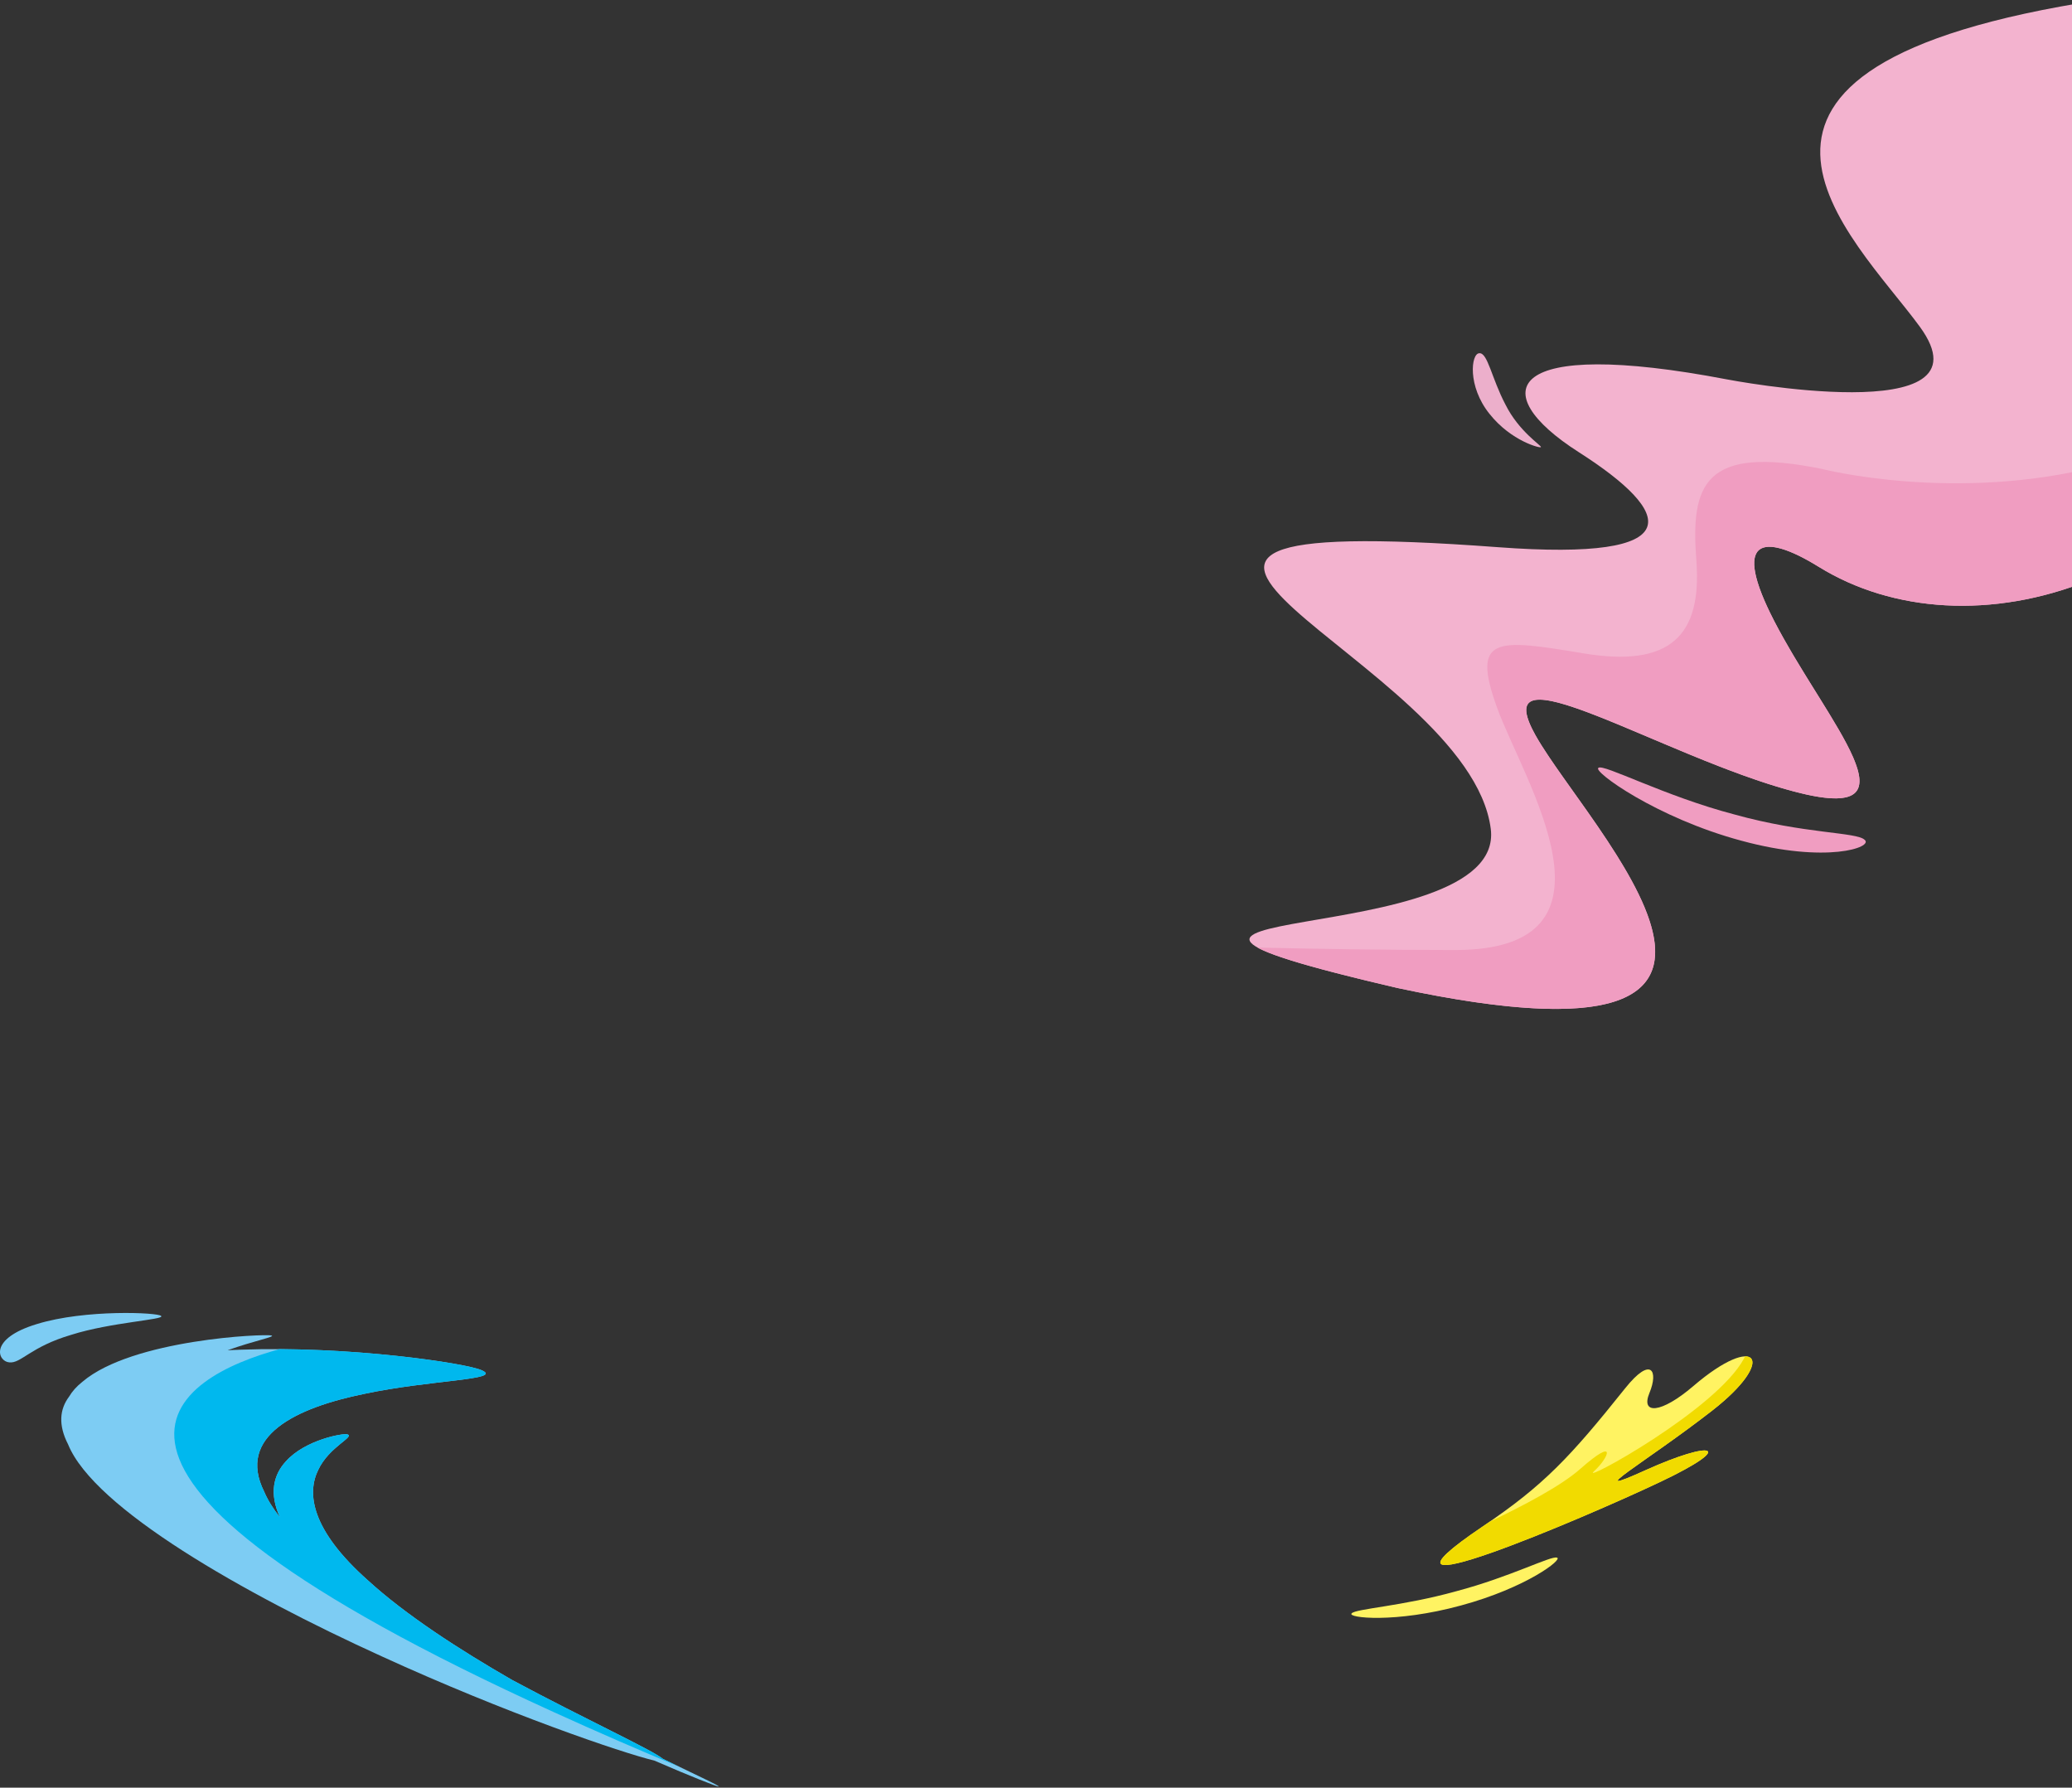 <svg width="830" height="716" viewBox="0 0 830 716" fill="none" xmlns="http://www.w3.org/2000/svg">
<rect x="0" y="0" width="830" height="716" fill="#333333" stroke="none"/>
<g clip-path="url(#clip0_442_234)">
<path d="M841.065 0C665.222 26.845 742.518 94.563 769.028 130.84C799.617 172.698 691.836 151.962 691.836 151.962C603.047 134.975 594.419 156.835 632.408 181.092C670.397 205.349 677.981 224.959 600.079 219.159C395.41 203.921 588.629 263.514 597.177 332.04C603.438 382.238 404.784 359.634 559.832 395.713C737.934 433.825 635.917 331.702 615.077 294.472C594.237 257.241 666.076 303.155 718.729 317.033C771.382 330.911 731.664 289.342 710.667 248.649C693.744 215.851 705.668 212.87 728.53 227.006C758.17 245.332 798.215 248.014 836.975 232.432C838.322 231.891 839.688 231.325 841.066 230.743L841.065 0Z" fill="#F3B3CF"/>
<path d="M841.065 186.605C783.155 201.513 729.909 187.838 729.909 187.838C682.403 178.112 677.209 194.234 679.522 224.432C681.835 254.63 669.053 267.473 634.244 261.671C599.434 255.87 589.217 254.579 599.706 283.497C610.195 312.415 654.447 380.541 582.848 380.503C553.252 380.487 525.783 380.033 503.732 379.506C503.74 379.511 503.75 379.515 503.758 379.52C504.124 379.723 504.53 379.932 504.962 380.143C505.024 380.174 505.083 380.203 505.147 380.234C505.582 380.444 506.054 380.658 506.555 380.877C506.644 380.916 506.736 380.955 506.827 380.994C507.349 381.218 507.898 381.446 508.49 381.679C508.538 381.698 508.59 381.717 508.638 381.736C509.22 381.964 509.839 382.198 510.49 382.436C510.573 382.467 510.653 382.497 510.737 382.527C511.406 382.77 512.117 383.018 512.858 383.271C512.995 383.318 513.135 383.365 513.275 383.413C514.032 383.669 514.819 383.929 515.651 384.195C515.747 384.226 515.849 384.258 515.947 384.288C516.765 384.549 517.62 384.815 518.511 385.086C518.609 385.116 518.702 385.145 518.801 385.175C519.733 385.457 520.711 385.747 521.723 386.042C521.897 386.092 522.071 386.143 522.247 386.194C523.263 386.488 524.314 386.787 525.411 387.094C525.57 387.138 525.736 387.184 525.897 387.229C526.983 387.531 528.103 387.838 529.268 388.152C529.355 388.176 529.438 388.199 529.526 388.222C530.735 388.547 531.997 388.881 533.293 389.22C533.528 389.281 533.763 389.343 534.001 389.405C535.298 389.742 536.633 390.086 538.017 390.437C538.205 390.485 538.4 390.534 538.59 390.582C540.044 390.95 541.533 391.324 543.083 391.707C543.088 391.708 543.093 391.709 543.097 391.71C544.639 392.091 546.243 392.483 547.883 392.88C548.143 392.943 548.401 393.006 548.663 393.069C550.267 393.457 551.916 393.851 553.614 394.254C553.864 394.313 554.119 394.373 554.371 394.433C556.144 394.852 557.954 395.278 559.83 395.714C607.138 405.837 634.683 406.066 649.234 400.246C650.09 399.903 650.901 399.54 651.668 399.157C654.738 397.623 657.11 395.767 658.873 393.638C660.636 391.509 661.79 389.108 662.424 386.485C662.741 385.173 662.927 383.806 662.994 382.389C664.205 356.89 626.797 315.416 615.074 294.474C612.795 290.402 611.624 287.325 611.416 285.091C611.237 283.177 611.766 281.882 612.909 281.113C613.29 280.856 613.74 280.658 614.254 280.515C615.025 280.3 615.943 280.209 616.995 280.229C618.398 280.256 620.04 280.481 621.893 280.876C623.283 281.172 624.793 281.564 626.41 282.04C628.566 282.675 630.913 283.458 633.425 284.362C634.681 284.814 635.977 285.297 637.312 285.806C651.989 291.406 671.215 300.239 690.446 307.626C700.061 311.319 709.678 314.651 718.728 317.036C726.132 318.988 731.71 319.843 735.77 319.758C738.477 319.702 740.509 319.227 741.958 318.382C744.132 317.114 744.993 315.01 744.852 312.227C744.821 311.609 744.74 310.957 744.613 310.273C744.423 309.247 744.128 308.15 743.742 306.988C743.484 306.213 743.185 305.408 742.849 304.576C742.681 304.16 742.503 303.737 742.317 303.308C741.57 301.59 740.68 299.765 739.673 297.848C732.623 284.426 719.853 266.455 710.667 248.652C710.064 247.484 709.508 246.363 708.977 245.27C708.813 244.932 708.663 244.609 708.506 244.278C708.151 243.531 707.81 242.798 707.489 242.087C707.327 241.727 707.17 241.372 707.016 241.021C706.718 240.341 706.44 239.681 706.175 239.036C706.049 238.728 705.917 238.415 705.798 238.115C705.476 237.304 705.18 236.521 704.91 235.765C704.875 235.666 704.831 235.558 704.797 235.46C704.499 234.614 704.241 233.809 704.008 233.033C703.938 232.8 703.882 232.583 703.818 232.357C703.667 231.821 703.527 231.298 703.407 230.796C703.347 230.546 703.293 230.301 703.241 230.059C703.141 229.593 703.056 229.144 702.985 228.708C702.95 228.496 702.912 228.279 702.883 228.074C702.813 227.569 702.767 227.089 702.737 226.628C702.731 226.526 702.715 226.414 702.71 226.315C702.685 225.766 702.693 225.253 702.725 224.768C702.734 224.633 702.756 224.512 702.769 224.381C702.805 224.041 702.851 223.713 702.916 223.406C702.947 223.259 702.985 223.119 703.023 222.979C703.097 222.709 703.184 222.453 703.283 222.211C703.333 222.089 703.381 221.964 703.437 221.85C703.564 221.591 703.71 221.354 703.869 221.131C703.916 221.064 703.955 220.988 704.005 220.925C704.222 220.651 704.465 220.407 704.732 220.193C704.798 220.139 704.875 220.099 704.945 220.049C705.157 219.898 705.38 219.759 705.62 219.641C705.73 219.587 705.847 219.541 705.963 219.494C706.189 219.402 706.425 219.323 706.673 219.257C706.801 219.223 706.928 219.189 707.061 219.162C707.344 219.104 707.643 219.066 707.951 219.04C708.061 219.03 708.164 219.012 708.277 219.007C708.704 218.986 709.152 218.99 709.623 219.023C709.722 219.03 709.83 219.048 709.932 219.057C710.313 219.093 710.706 219.141 711.113 219.211C711.288 219.241 711.47 219.279 711.65 219.314C712.008 219.385 712.374 219.467 712.75 219.562C712.947 219.612 713.143 219.662 713.345 219.718C713.755 219.832 714.177 219.963 714.606 220.103C714.777 220.159 714.943 220.208 715.118 220.268C715.725 220.477 716.348 220.708 716.992 220.968C717.094 221.009 717.203 221.059 717.307 221.101C717.855 221.326 718.415 221.567 718.988 221.827C719.217 221.931 719.451 222.043 719.684 222.152C720.155 222.373 720.632 222.603 721.118 222.845C721.371 222.971 721.625 223.099 721.882 223.231C722.393 223.493 722.913 223.77 723.439 224.055C723.669 224.18 723.895 224.299 724.128 224.428C724.884 224.846 725.65 225.281 726.435 225.744C726.498 225.781 726.564 225.823 726.628 225.86C727.254 226.231 727.885 226.61 728.529 227.008C758.169 245.334 798.214 248.016 836.974 232.434C838.322 231.892 839.686 231.329 841.065 230.746V186.608V186.605Z" fill="#F09DC1"/>
<path d="M592.563 141.483C589.27 141.565 587.74 154.656 596.647 165.742C605.389 176.767 617.256 179.677 617.277 179.068C617.565 178.476 608.42 172.842 603.043 162.012C597.488 151.485 595.938 141.136 592.564 141.483H592.563Z" fill="#ECAFCB"/>
<path d="M746.94 336.361C750.582 339.322 731.694 346.011 697.57 336.722C663.486 327.577 637.787 308.838 640.289 307.538C642.22 305.779 666.68 318.845 694.753 326.201C722.959 334.055 743.694 333.203 746.94 336.361Z" fill="#F09DC1"/>
<path d="M265.593 704.47C260.945 700.718 234.638 688.657 205.214 672.898C183.649 660.504 162.305 646.617 147.393 632.968C124.474 612.642 122.888 597.979 127.481 588.71C131.869 579.354 142.436 575.393 139.097 574.469C137.484 573.971 122.232 576.636 114.507 585.312C109.687 590.53 107.658 597.976 112.151 607.722C109.383 604.208 107.236 600.779 105.839 597.473C94.67 575.155 118.681 563.824 145.738 558.304C172.388 552.591 202.083 552.69 192.882 548.78C186.822 545.983 139.604 538.943 96.224 540.583C94.534 540.639 92.851 540.709 91.176 540.792C101.851 536.97 110.585 535.363 108.75 534.902C106.282 534.13 53.076 536.358 33.034 553.41C30.657 555.285 28.915 557.272 27.704 559.327C23.848 564.453 23.292 570.782 27.281 578.509C37.686 604.136 97.438 638.165 152.967 663.422C202.702 686.191 249.099 702.033 262.104 705.138C277.075 711.659 286.958 715.458 287.715 715.528C289.415 715.771 280.273 711.592 265.593 704.471V704.47Z" fill="#7DCCF3"/>
<path d="M265.593 704.47C260.945 700.718 234.638 688.657 205.214 672.898C183.649 660.504 162.305 646.617 147.393 632.968C124.474 612.642 122.888 597.979 127.481 588.71C131.869 579.354 142.436 575.393 139.097 574.469C137.484 573.971 122.232 576.636 114.507 585.312C109.687 590.53 107.658 597.976 112.151 607.722C109.383 604.208 107.236 600.779 105.839 597.473C94.67 575.155 118.681 563.824 145.738 558.304C172.388 552.591 202.083 552.69 192.882 548.78C187.554 546.321 150.411 540.583 112.034 540.347C72.07 551.228 4.534 586.913 221.977 685.8C239.8 693.906 256.471 701.144 272.069 707.597C270.06 706.631 267.895 705.587 265.594 704.471L265.593 704.47Z" fill="#00B8EE"/>
<path d="M3.7 545.647C-0.841 545.308 -4.762 536.209 14.79 530.297C34.155 524.327 63.515 525.659 64.551 527.068C66.291 528.528 44.29 529.609 28.56 534.613C12.179 539.413 8.393 546.205 3.699 545.647H3.7Z" fill="#7DCCF3"/>
<path d="M594.069 611.293C618.459 594.833 628.909 583.676 650.996 556.043C661.489 542.915 664.383 549.128 660.748 557.868C657.114 566.608 665.32 566.27 678.32 555.135C703.767 533.34 712.311 544.404 685.77 565.044C659.228 585.684 632.26 600.99 659.197 588.824C686.134 576.658 696.002 578.841 665.213 593.465C634.424 608.089 538.216 648.985 594.07 611.292L594.069 611.293Z" fill="#FFF362"/>
<path d="M632.971 588.37C625.245 595.19 609.931 603.222 596.743 609.471C595.87 610.072 594.98 610.679 594.069 611.293C538.215 648.986 634.424 608.09 665.212 593.466C696.001 578.842 686.132 576.659 659.196 588.825C632.259 600.991 659.228 585.685 685.769 565.045C702.166 552.294 705.168 543.202 699.071 543.25C698.912 543.543 698.754 543.831 698.595 544.128C687.602 564.674 632.569 594.677 638.498 589.291C644.427 583.904 648.161 574.959 632.97 588.37" fill="#F1DB00"/>
<path d="M623.654 623.858C626.401 624.371 611.489 635.933 585.191 643.034C558.919 650.212 539.468 647.984 541.456 646.185C543.013 644.309 561.67 643.353 583.314 637.327C605.046 631.571 621.221 623.066 623.655 623.857L623.654 623.858Z" fill="#FFF362"/>
</g>
<defs>
<clipPath id="clip0_442_234">
<rect width="830" height="716" fill="white"/>
</clipPath>
</defs>
</svg>
